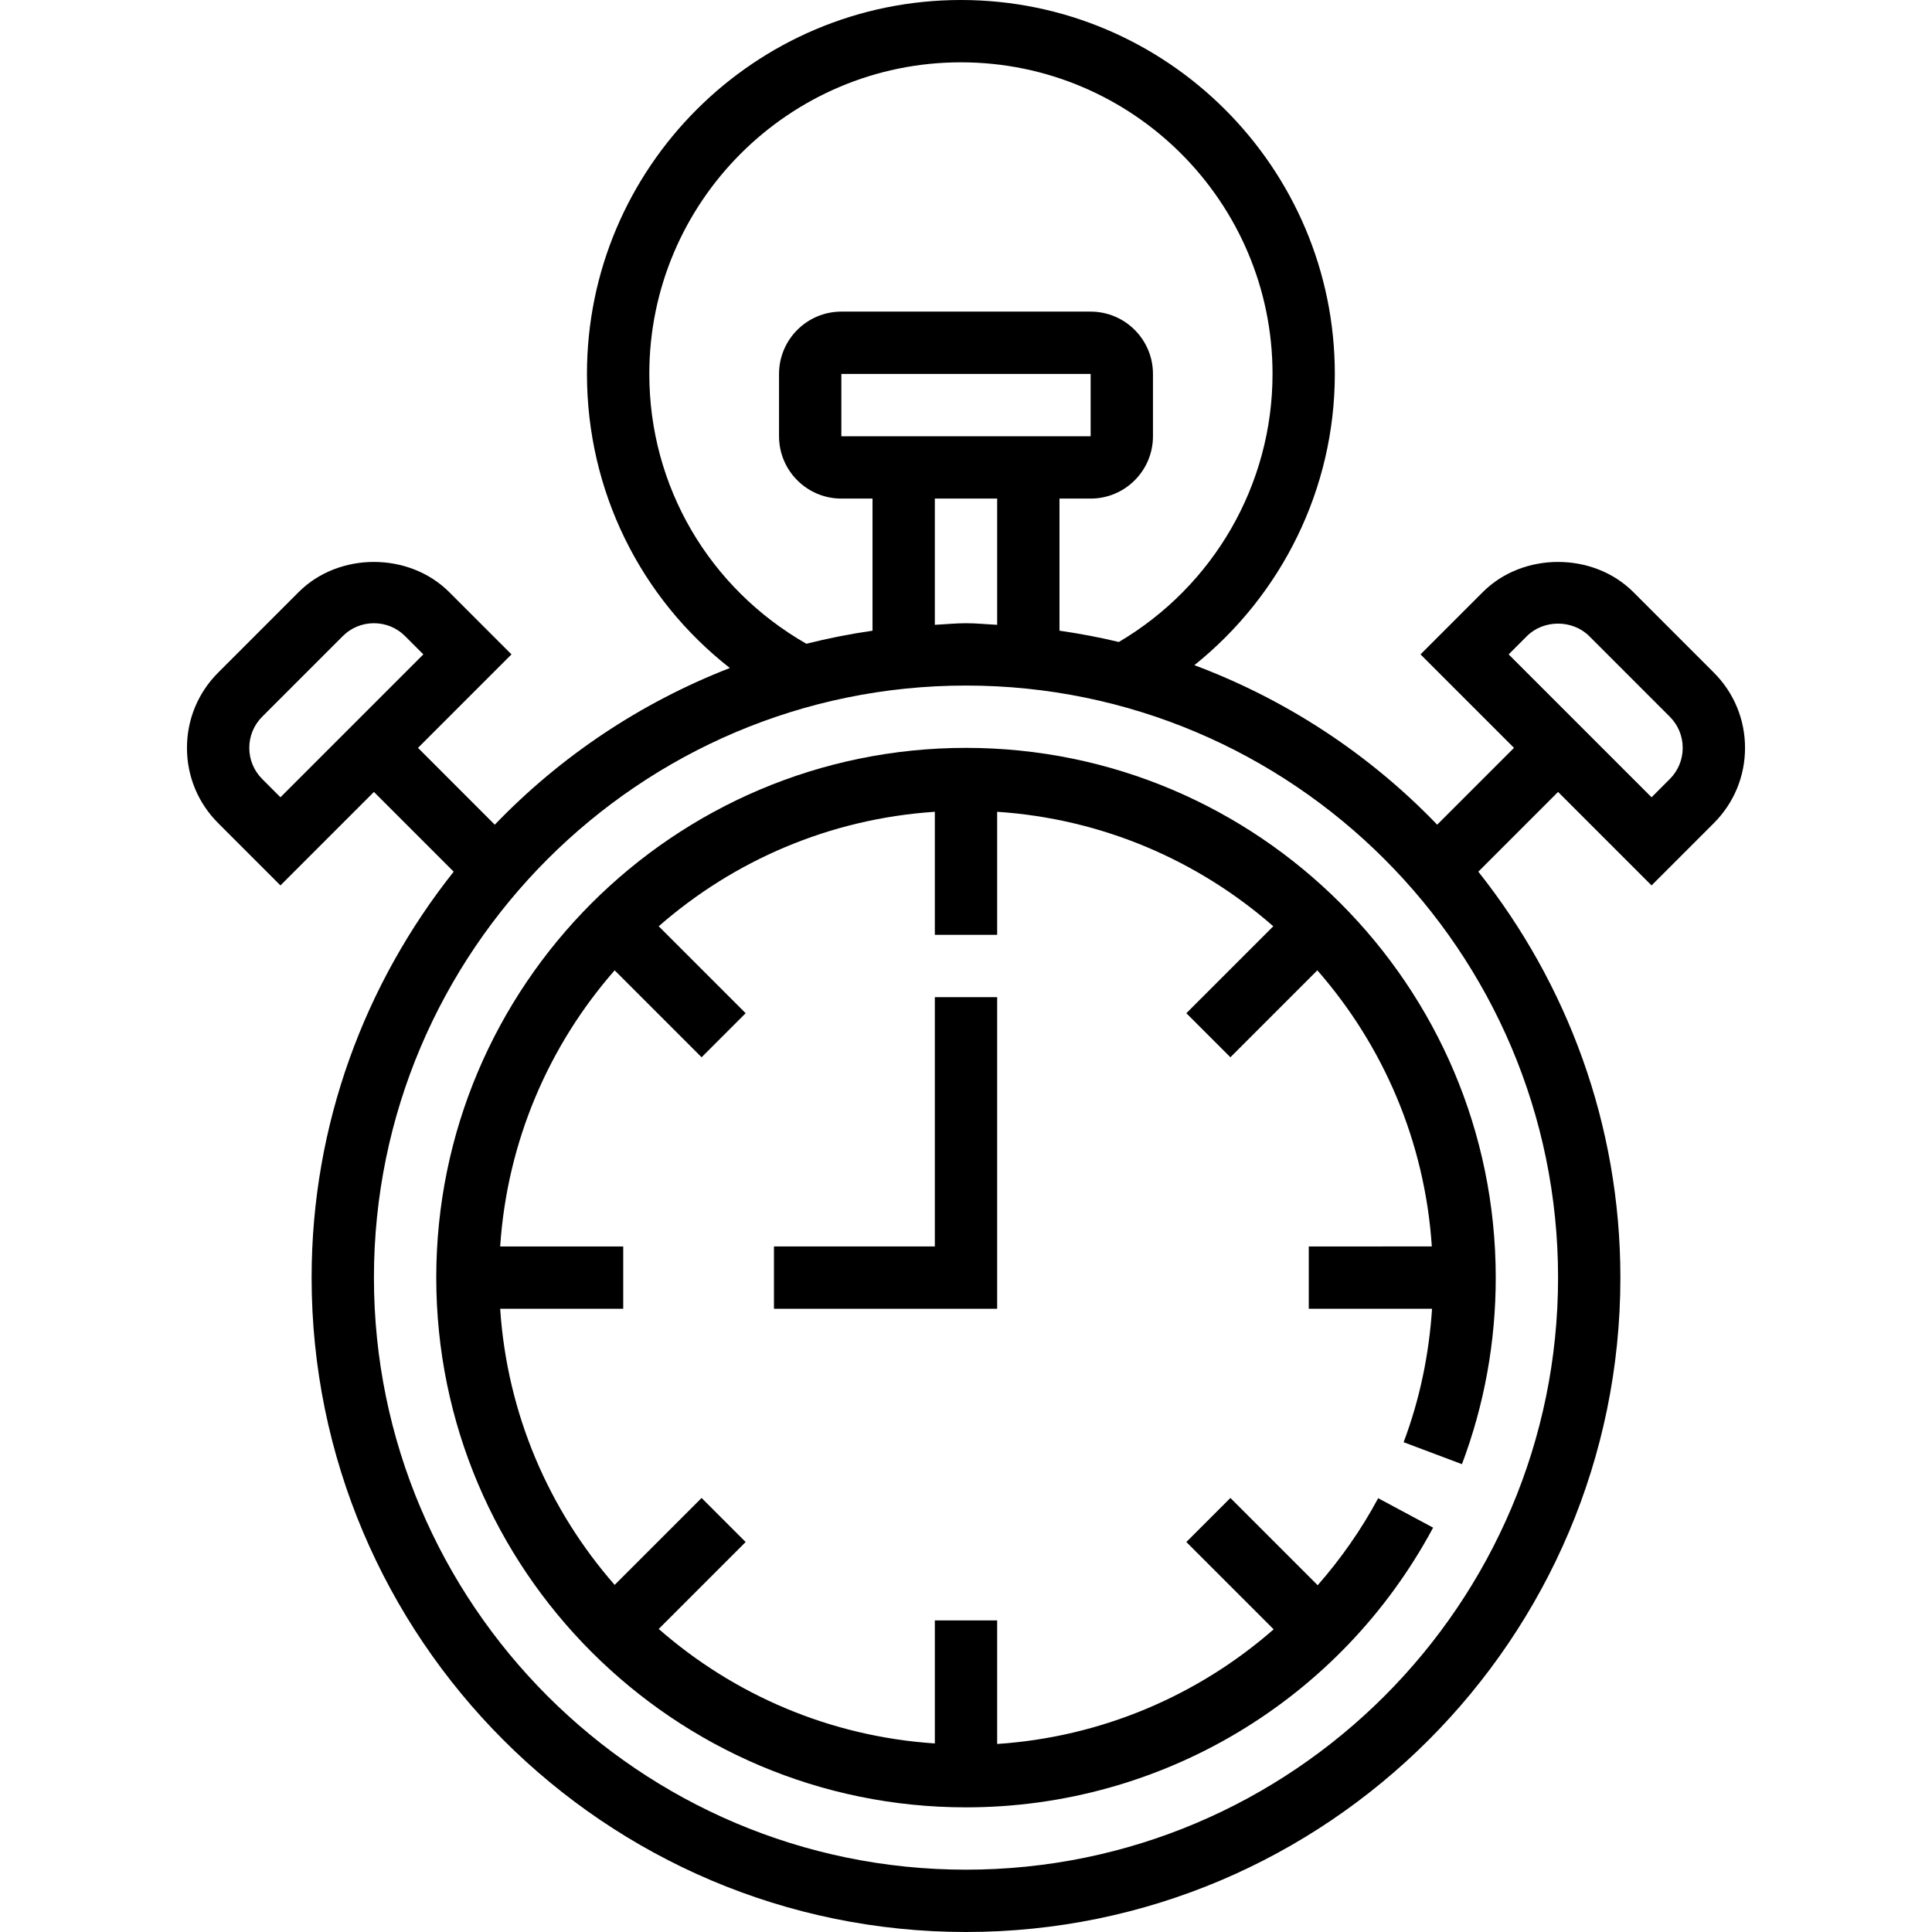 <?xml version="1.0" encoding="iso-8859-1"?>
<!-- Generator: Adobe Illustrator 19.0.0, SVG Export Plug-In . SVG Version: 6.00 Build 0)  -->
<svg version="1.1" id="Capa_1" xmlns="http://www.w3.org/2000/svg" xmlns:xlink="http://www.w3.org/1999/xlink" x="0px" y="0px"
	 viewBox="0 0 496 496" style="enable-background:new 0 0 496 496;" xml:space="preserve">
<g>
	<g>
		<g>
			<path d="M248,192c-74.992,0-136,61.008-136,136s61.008,136,136,136c50.216,0,96.168-27.512,119.92-71.808l-14.104-7.56
				c-4.36,8.136-9.616,15.584-15.528,22.344l-22.408-22.408l-11.312,11.312l22.416,22.416
				c-19.568,17.128-44.392,27.664-70.984,29.432V416h-16v31.592c-27.064-1.8-51.656-12.552-70.888-29.392l22.32-22.32
				l-11.312-11.312l-22.32,22.32c-16.84-19.232-27.6-43.824-29.392-70.888H160v-16h-31.592c1.8-27.064,12.552-51.656,29.392-70.888
				l22.32,22.32l11.312-11.312l-22.32-22.32c19.232-16.84,43.824-27.6,70.888-29.392V240h16v-31.592
				c27.064,1.8,51.656,12.552,70.888,29.392l-22.32,22.32l11.312,11.312l22.32-22.32c16.84,19.232,27.6,43.824,29.392,70.888H336v16
				h31.648c-0.776,11.76-3.152,23.256-7.296,34.256l14.976,5.64C381.08,360.608,384,344.496,384,328
				C384,253.008,322.992,192,248,192z"/>
			<polygon points="240,320 198.696,320 198.696,336 256,336 256,256 240,256 			"/>
			<path d="M440,172.688L419.32,152c-10.312-10.312-28.328-10.312-38.632,0l-16,16l24,24l-19.72,19.72
				c-17.296-17.984-38.544-32.04-62.336-40.952C329.12,152.72,342.688,125.416,342.688,96c0-52.936-43.064-96-96-96
				c-52.936,0-96,43.064-96,96c0,29.992,13.704,57.52,36.688,75.496c-22.992,8.936-43.536,22.736-60.352,40.224L107.312,192l24-24
				l-16-16C105,141.688,86.984,141.688,76.68,152L56,172.688c-5.16,5.16-8,12.024-8,19.312c0,7.288,2.84,14.152,8,19.312l16,16
				l24-24l20.472,20.472C93.712,252.456,80,288.632,80,328c0,92.632,75.36,168,168,168s168-75.368,168-168
				c0-39.368-13.712-75.544-36.472-104.216L400,203.312l24,24l16-16c5.16-5.168,8-12.024,8-19.312
				C448,184.712,445.16,177.848,440,172.688z M72,204.688L67.32,200c-2.144-2.144-3.32-4.976-3.32-8s1.176-5.856,3.312-8L88,163.312
				c2.136-2.144,4.976-3.312,8-3.312s5.864,1.168,8,3.312l4.688,4.688L72,204.688z M166.696,96c0-44.112,35.888-80,80-80
				s80,35.888,80,80c0,28.384-15.104,54.448-39.456,68.816c-5-1.2-10.08-2.16-15.24-2.904V128h8c8.824,0,16-7.176,16-16V96
				c0-8.824-7.176-16-16-16h-64c-8.824,0-16,7.176-16,16v16c0,8.824,7.176,16,16,16h8v33.92c-5.768,0.832-11.424,1.952-16.984,3.352
				C182.104,151.008,166.696,124.944,166.696,96z M224,112h-8V96h64v16h-8H224z M256,128v32.408c-2.672-0.128-5.296-0.408-8-0.408
				c-2.704,0-5.328,0.28-8,0.408V128H256z M400,328c0,83.816-68.184,152-152,152S96,411.816,96,328s68.184-152,152-152
				S400,244.184,400,328z M428.688,200L424,204.688L387.312,168l4.688-4.688c4.264-4.28,11.72-4.28,16,0L428.68,184
				c2.144,2.144,3.32,4.976,3.32,8S430.824,197.856,428.688,200z"/>
		</g>
	</g>
</g>
<g>
</g>
<g>
</g>
<g>
</g>
<g>
</g>
<g>
</g>
<g>
</g>
<g>
</g>
<g>
</g>
<g>
</g>
<g>
</g>
<g>
</g>
<g>
</g>
<g>
</g>
<g>
</g>
<g>
</g>
</svg>
